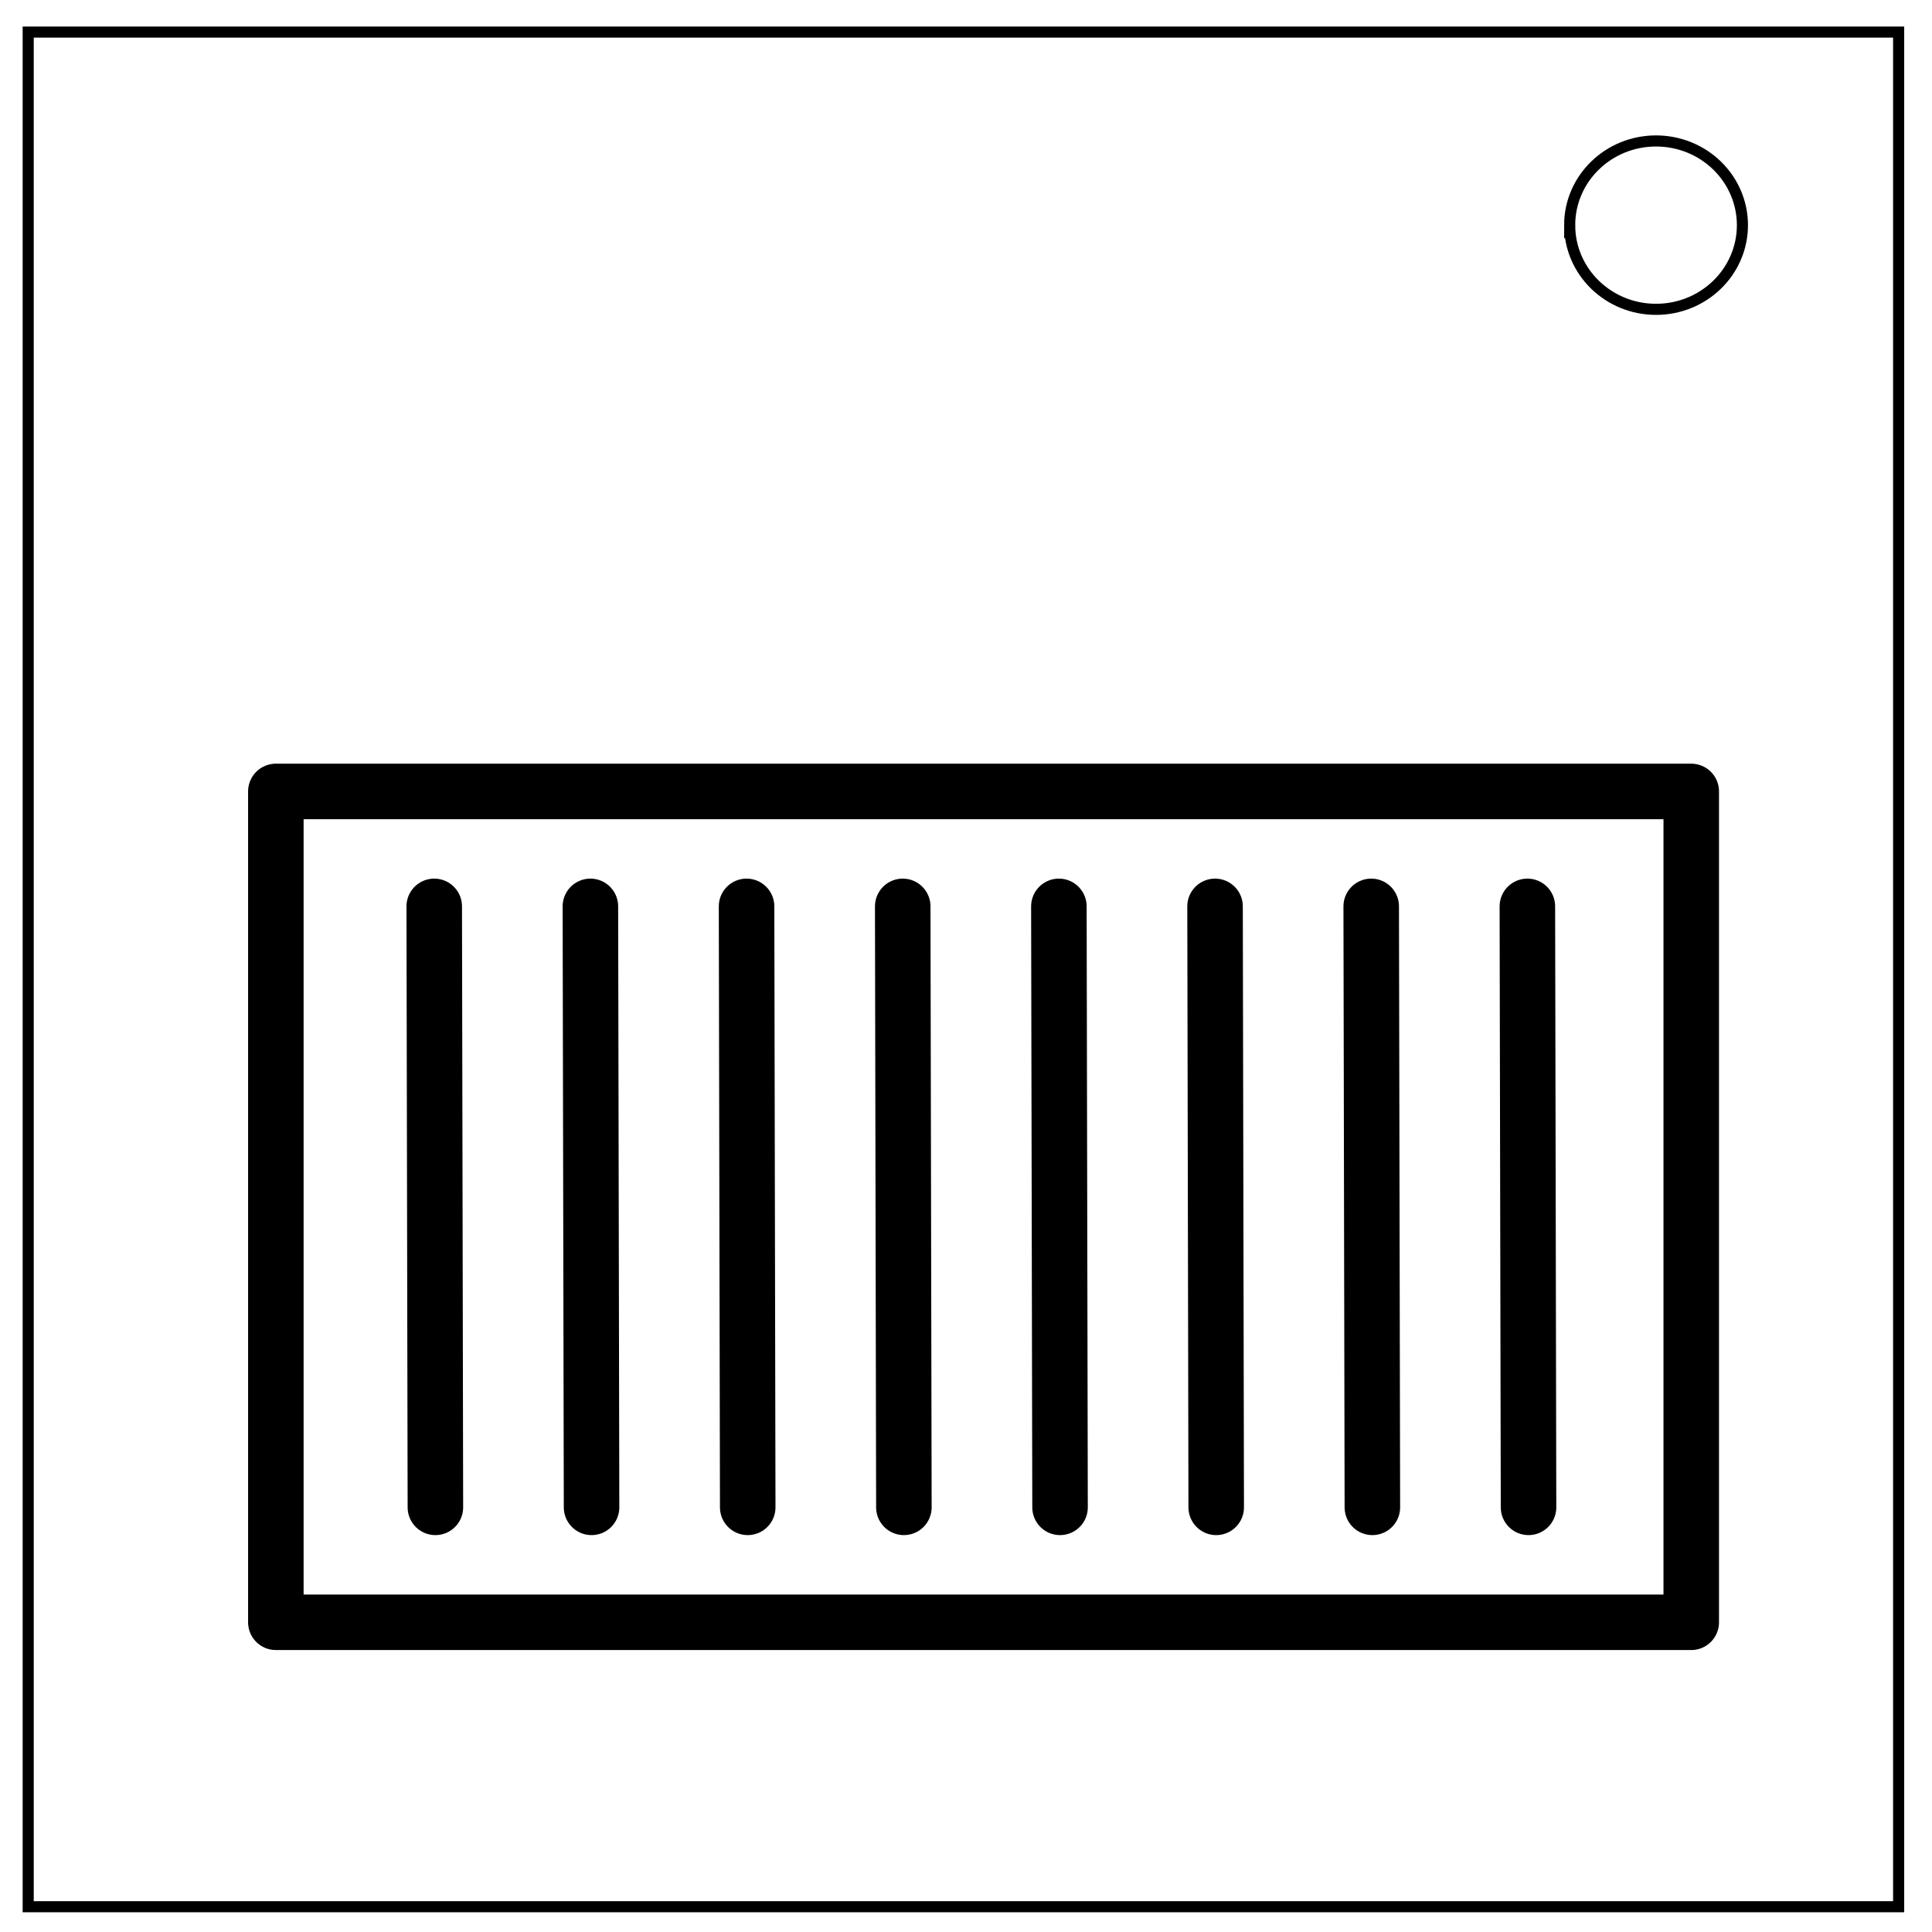 <svg xmlns="http://www.w3.org/2000/svg" xml:space="preserve" fill="none" viewBox="0 0 348 348"><path stroke="#000" stroke-width="2" d="M5.079 5.776h336.913v337.67H5.08z"/><path stroke="#000" stroke-width="2" d="M282.734 40.554c0-8.376 6.966-15.165 15.56-15.165 4.126 0 8.084 1.597 11.001 4.441 2.918 2.844 4.558 6.702 4.558 10.724 0 8.376-6.966 15.165-15.56 15.165-8.593 0-15.559-6.79-15.559-15.165z"/><path d="M49.688 142.557h254.946v149.655H49.688zM78.425 271.509l-.209-108.249ZM106.554 271.509l-.21-108.249ZM134.683 271.509l-.21-108.249ZM162.811 271.509l-.209-108.249ZM190.94 271.509l-.21-108.249ZM219.069 271.509l-.21-108.249ZM247.197 271.509l-.209-108.249ZM275.326 271.509l-.21-108.249Z" style="fill:none;stroke:#000;stroke-width:10.001;stroke-linecap:round;stroke-linejoin:round;stroke-miterlimit:100;stroke-dashoffset:1"/></svg>